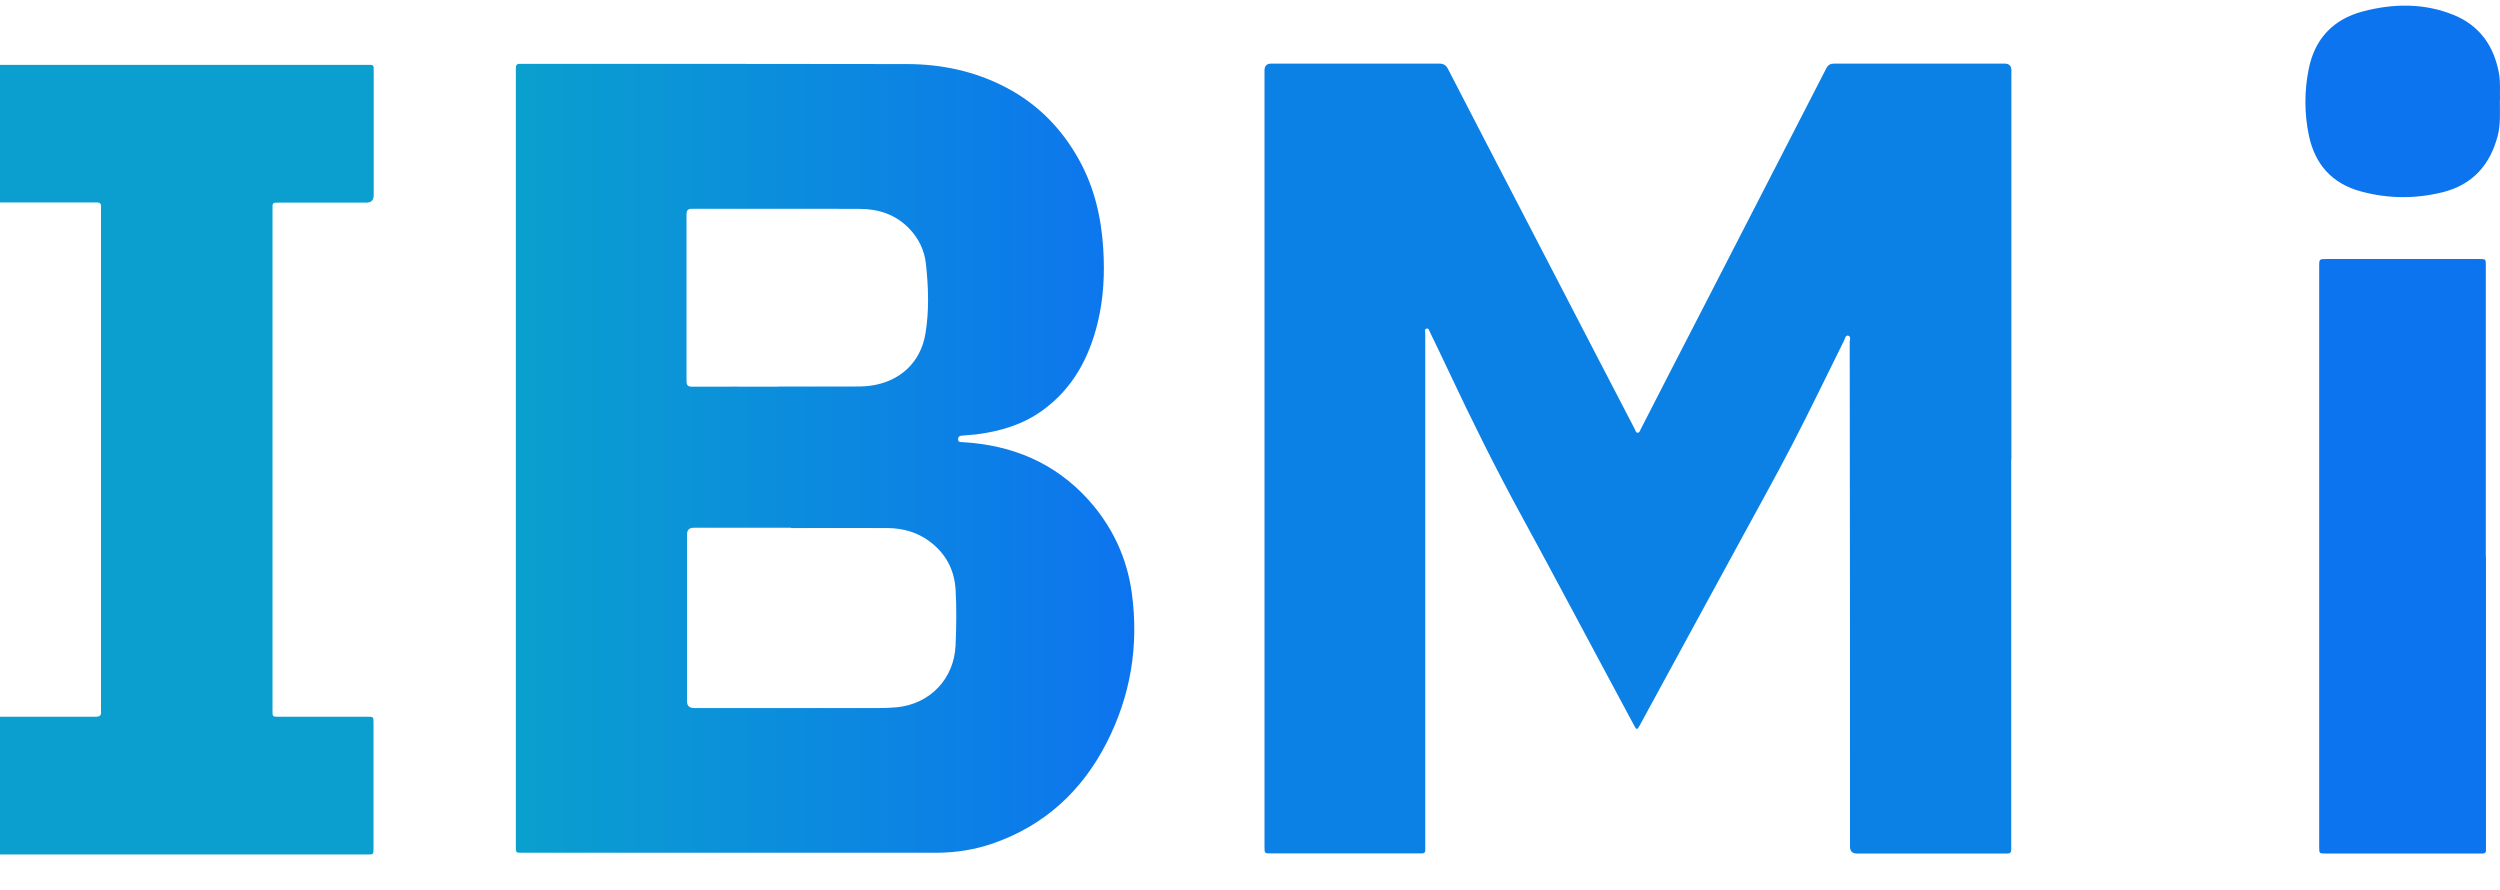 <?xml version="1.0" encoding="UTF-8"?> <svg xmlns="http://www.w3.org/2000/svg" width="59" height="21" viewBox="0 0 59 21" fill="none"><path d="M0.011 1.531C0.06 1.531 0.108 1.531 0.156 1.531C2.983 1.531 5.81 1.531 8.637 1.531C8.674 1.531 8.711 1.531 8.748 1.531C8.793 1.531 8.819 1.553 8.819 1.598C8.819 1.627 8.819 1.661 8.819 1.691C8.819 2.665 8.819 3.636 8.819 4.611C8.819 4.725 8.761 4.782 8.644 4.782C7.956 4.782 7.264 4.782 6.576 4.782C6.431 4.782 6.431 4.782 6.431 4.923C6.431 8.873 6.431 12.827 6.431 16.777C6.431 16.911 6.431 16.915 6.569 16.915C7.268 16.915 7.967 16.915 8.667 16.915C8.815 16.915 8.815 16.915 8.815 17.064C8.815 18.049 8.815 19.039 8.815 20.024C8.815 20.162 8.812 20.166 8.678 20.166C5.806 20.166 2.935 20.166 0.063 20.166C0.041 20.166 0.022 20.166 0 20.166V16.915C0.751 16.915 1.503 16.915 2.254 16.915C2.351 16.915 2.395 16.889 2.384 16.788C2.381 16.755 2.384 16.721 2.384 16.684C2.384 12.79 2.384 8.899 2.384 5.005C2.384 4.968 2.384 4.93 2.384 4.893C2.395 4.8 2.351 4.774 2.265 4.778C1.51 4.778 0.755 4.778 0 4.778V1.531H0.011Z" fill="#0A9FCE"></path><path d="M47.465 10.83C47.465 13.865 47.465 16.904 47.465 19.939C47.465 19.977 47.465 20.014 47.465 20.051C47.465 20.114 47.439 20.144 47.372 20.144C47.305 20.144 47.234 20.144 47.167 20.144C46.052 20.144 44.936 20.144 43.824 20.144C43.715 20.144 43.66 20.089 43.66 19.98C43.66 16.015 43.66 12.05 43.653 8.081C43.653 8.026 43.69 7.936 43.615 7.921C43.552 7.907 43.541 8 43.515 8.048C43.109 8.862 42.715 9.688 42.295 10.495C41.893 11.269 41.469 12.028 41.053 12.794C40.647 13.542 40.238 14.286 39.833 15.033C39.449 15.736 39.066 16.443 38.683 17.146C38.642 17.224 38.616 17.217 38.579 17.146C38.356 16.726 38.129 16.305 37.902 15.885C37.244 14.661 36.596 13.434 35.931 12.217C35.309 11.079 34.733 9.919 34.182 8.747C34.041 8.442 33.892 8.141 33.747 7.84C33.729 7.806 33.721 7.747 33.673 7.754C33.61 7.765 33.636 7.825 33.636 7.866C33.636 9.703 33.636 11.54 33.636 13.378C33.636 15.572 33.636 17.767 33.636 19.958C33.636 19.995 33.636 20.032 33.636 20.069C33.636 20.114 33.613 20.14 33.565 20.14C33.539 20.14 33.509 20.14 33.483 20.14C32.319 20.14 31.159 20.14 29.994 20.14C29.842 20.14 29.842 20.14 29.842 19.984C29.842 13.876 29.842 7.769 29.842 1.661C29.842 1.555 29.895 1.501 30.002 1.501C31.322 1.501 32.643 1.501 33.963 1.501C34.071 1.501 34.127 1.539 34.175 1.632C34.778 2.8 35.38 3.964 35.986 5.128C36.559 6.233 37.132 7.337 37.705 8.442C37.999 9.004 38.289 9.569 38.583 10.131C38.598 10.164 38.605 10.213 38.65 10.213C38.694 10.213 38.702 10.164 38.72 10.131C39.17 9.253 39.62 8.375 40.074 7.497C40.721 6.24 41.369 4.979 42.016 3.722C42.377 3.023 42.737 2.32 43.098 1.617C43.143 1.531 43.195 1.501 43.288 1.501C44.631 1.501 45.97 1.501 47.312 1.501C47.417 1.501 47.469 1.555 47.469 1.661C47.469 4.715 47.469 7.769 47.469 10.823L47.465 10.83Z" fill="#0C81E5"></path><path d="M12.174 10.815C12.174 7.779 12.174 4.741 12.174 1.705C12.174 1.676 12.174 1.642 12.174 1.612C12.171 1.538 12.197 1.501 12.275 1.508C12.29 1.508 12.301 1.508 12.316 1.508C15.343 1.508 18.367 1.505 21.395 1.512C22.217 1.512 23.009 1.679 23.746 2.066C24.49 2.457 25.055 3.033 25.46 3.762C25.825 4.417 25.992 5.131 26.037 5.875C26.074 6.459 26.044 7.039 25.907 7.608C25.706 8.438 25.323 9.159 24.616 9.676C24.144 10.022 23.601 10.182 23.028 10.253C22.927 10.264 22.823 10.268 22.719 10.279C22.663 10.283 22.608 10.294 22.611 10.372C22.615 10.443 22.671 10.431 22.719 10.435C23.883 10.502 24.891 10.919 25.68 11.789C26.245 12.414 26.595 13.154 26.71 13.991C26.881 15.233 26.684 16.42 26.115 17.532C25.535 18.666 24.653 19.481 23.433 19.905C23.013 20.05 22.574 20.121 22.131 20.125C18.858 20.125 15.585 20.125 12.312 20.125C12.174 20.125 12.174 20.125 12.174 19.965C12.174 16.915 12.174 13.865 12.174 10.815V10.815ZM18.669 12.455C17.902 12.455 17.14 12.455 16.373 12.455C16.267 12.455 16.214 12.507 16.214 12.611C16.214 13.924 16.214 15.237 16.214 16.55C16.214 16.657 16.269 16.71 16.381 16.71C17.828 16.71 19.275 16.71 20.722 16.71C20.87 16.71 21.015 16.706 21.164 16.692C21.953 16.613 22.518 16.018 22.552 15.226C22.57 14.787 22.578 14.348 22.552 13.913C22.522 13.437 22.314 13.054 21.93 12.771C21.637 12.555 21.302 12.466 20.945 12.462C20.186 12.459 19.427 12.462 18.672 12.462L18.669 12.455ZM18.363 9.122C18.951 9.122 19.535 9.122 20.123 9.122C20.261 9.122 20.398 9.122 20.532 9.104C21.227 9.014 21.726 8.564 21.841 7.872C21.93 7.329 21.912 6.779 21.852 6.232C21.819 5.908 21.678 5.618 21.447 5.384C21.131 5.06 20.729 4.93 20.29 4.93C18.974 4.923 17.657 4.93 16.336 4.927C16.229 4.927 16.202 4.964 16.202 5.064C16.202 6.373 16.202 7.683 16.202 8.992C16.202 9.096 16.236 9.126 16.34 9.126C17.013 9.122 17.686 9.126 18.356 9.126L18.363 9.122Z" fill="url(#paint0_linear_188_576)"></path><path d="M58.669 13.139C58.669 15.412 58.669 17.685 58.669 19.957C58.669 19.995 58.669 20.032 58.669 20.069C58.669 20.121 58.643 20.143 58.591 20.143C58.568 20.143 58.542 20.143 58.52 20.143C57.307 20.143 56.099 20.143 54.886 20.143C54.737 20.143 54.733 20.143 54.733 19.998C54.733 15.423 54.733 10.848 54.733 6.269C54.733 6.121 54.737 6.113 54.89 6.113C56.099 6.113 57.304 6.113 58.513 6.113C58.665 6.113 58.665 6.113 58.665 6.266C58.665 8.557 58.665 10.845 58.665 13.136L58.669 13.139Z" fill="#0D74EF"></path><path d="M58.997 2.353C58.997 2.673 59.015 2.944 58.945 3.208C58.766 3.889 58.357 4.354 57.661 4.533C57.014 4.696 56.363 4.693 55.72 4.518C55.035 4.335 54.63 3.874 54.489 3.194C54.381 2.677 54.381 2.148 54.485 1.631C54.626 0.921 55.058 0.456 55.761 0.27C56.479 0.08 57.208 0.069 57.903 0.352C58.521 0.601 58.863 1.092 58.978 1.743C59.015 1.962 58.993 2.182 59 2.353H58.997Z" fill="#0D74EF"></path><defs><linearGradient id="paint0_linear_188_576" x1="12.174" y1="10.815" x2="26.773" y2="10.815" gradientUnits="userSpaceOnUse"><stop stop-color="#0AA0CE"></stop><stop offset="1" stop-color="#0D74EF"></stop></linearGradient></defs></svg> 